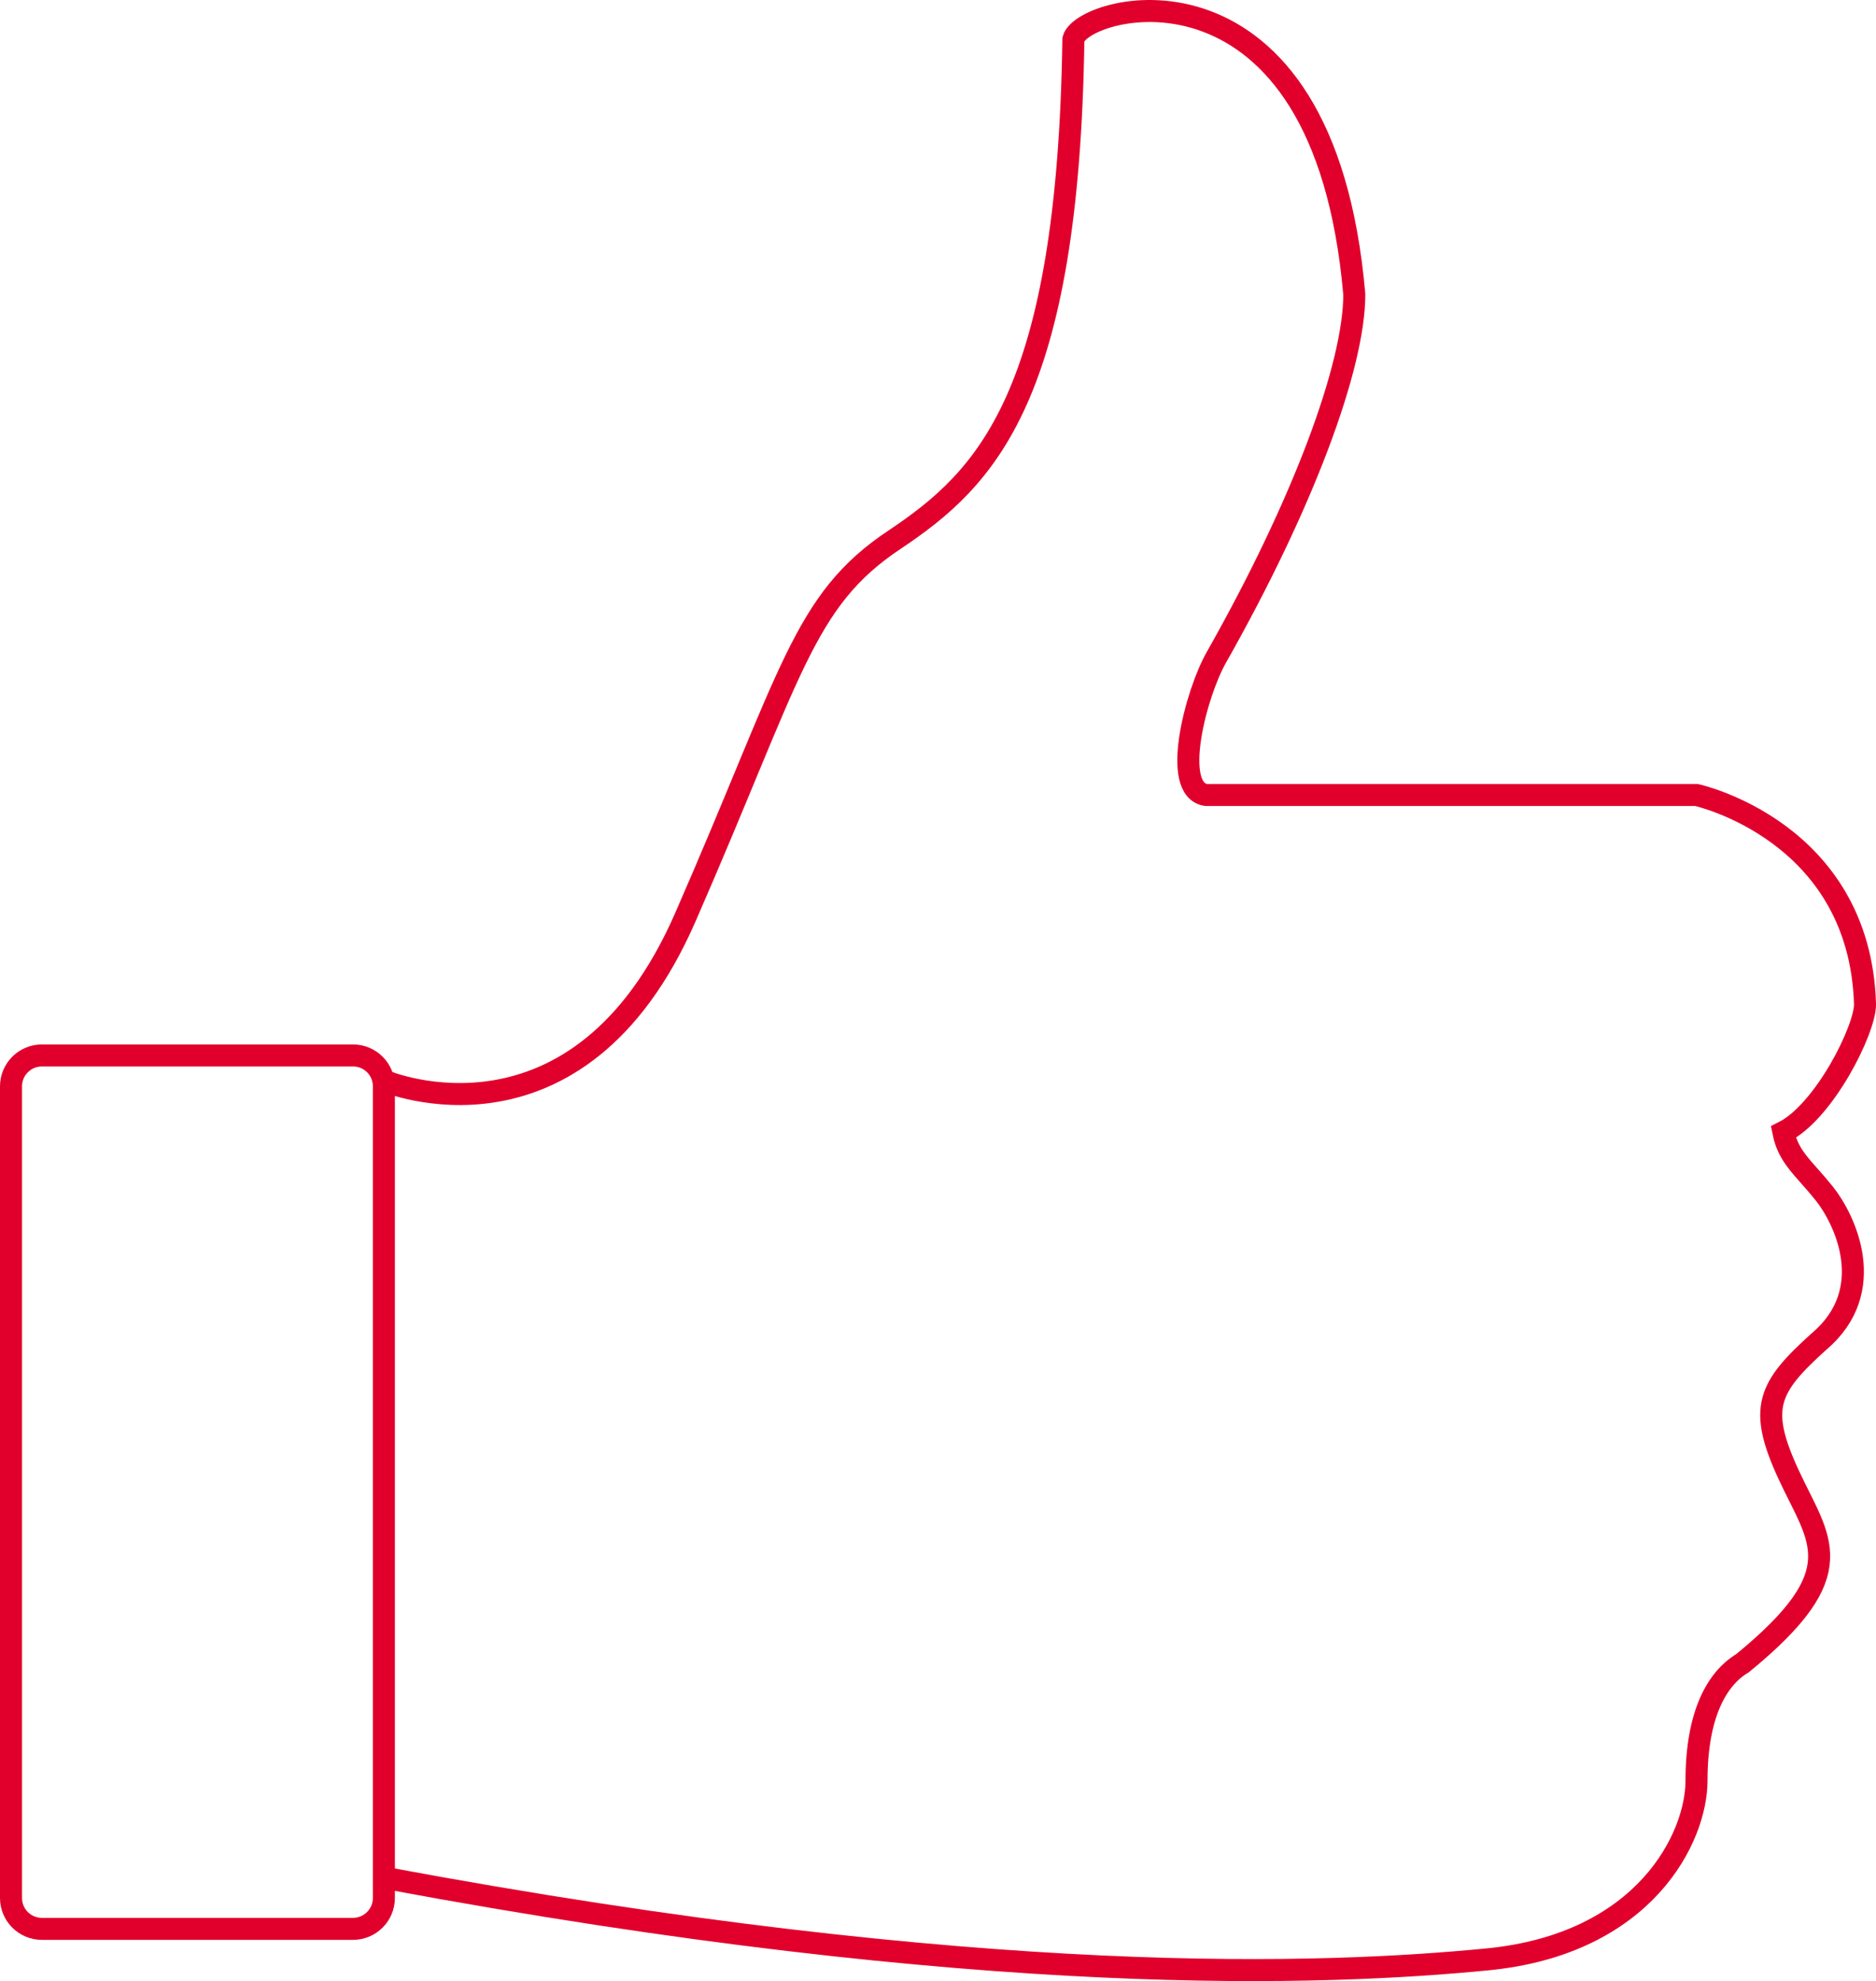<?xml version="1.0" encoding="UTF-8"?>
<svg xmlns="http://www.w3.org/2000/svg" id="uuid-3310fe01-3cba-488e-a294-cf8ed8833dcc" width="85.223" height="90" viewBox="0 0 85.223 90">
  <defs>
    <style>.uuid-0564feb5-d4c5-4609-86c8-854ec742329e{fill:none;stroke:#e1002c;stroke-miterlimit:10;}</style>
  </defs>
  <g id="uuid-8c51a697-73f0-4a64-87ca-4ff80217b493">
    <path class="uuid-0564feb5-d4c5-4609-86c8-854ec742329e" d="m17.439,85.302c27.378,5.109,42.925,4.412,50.114,3.713,7.199-.694,9.516-5.564,9.516-8.117,0-3.017.927-4.645,2.089-5.339,5.104-4.176,3.478-5.567,2.089-8.582-1.394-3.021-.927-3.947,1.39-6.036,2.742-2.324,1.161-5.57.232-6.726-.929-1.16-1.622-1.627-1.854-2.783,1.854-.929,3.709-4.643,3.709-5.804-.229-7.887-7.654-9.511-7.654-9.511h-22.275c-1.626-.232-.461-4.643.468-6.264,3.941-6.963,6.26-13.227,6.26-16.478C60.134-2.637,49.227.155,48.762,1.776c-.232,16.241-3.945,19.951-8.122,22.74-4.177,2.78-4.642,6.032-9.512,17.168-4.874,11.134-13.644,7.425-13.644,7.425"></path>
    <path class="uuid-0564feb5-d4c5-4609-86c8-854ec742329e" d="m1.901,47.949h14.139c.772,0,1.399.627,1.399,1.399v36.876c0,.774-.629,1.403-1.403,1.403H1.901c-.773,0-1.401-.628-1.401-1.401v-36.876c0-.773.628-1.401,1.401-1.401Z"></path>
  </g>
</svg>
